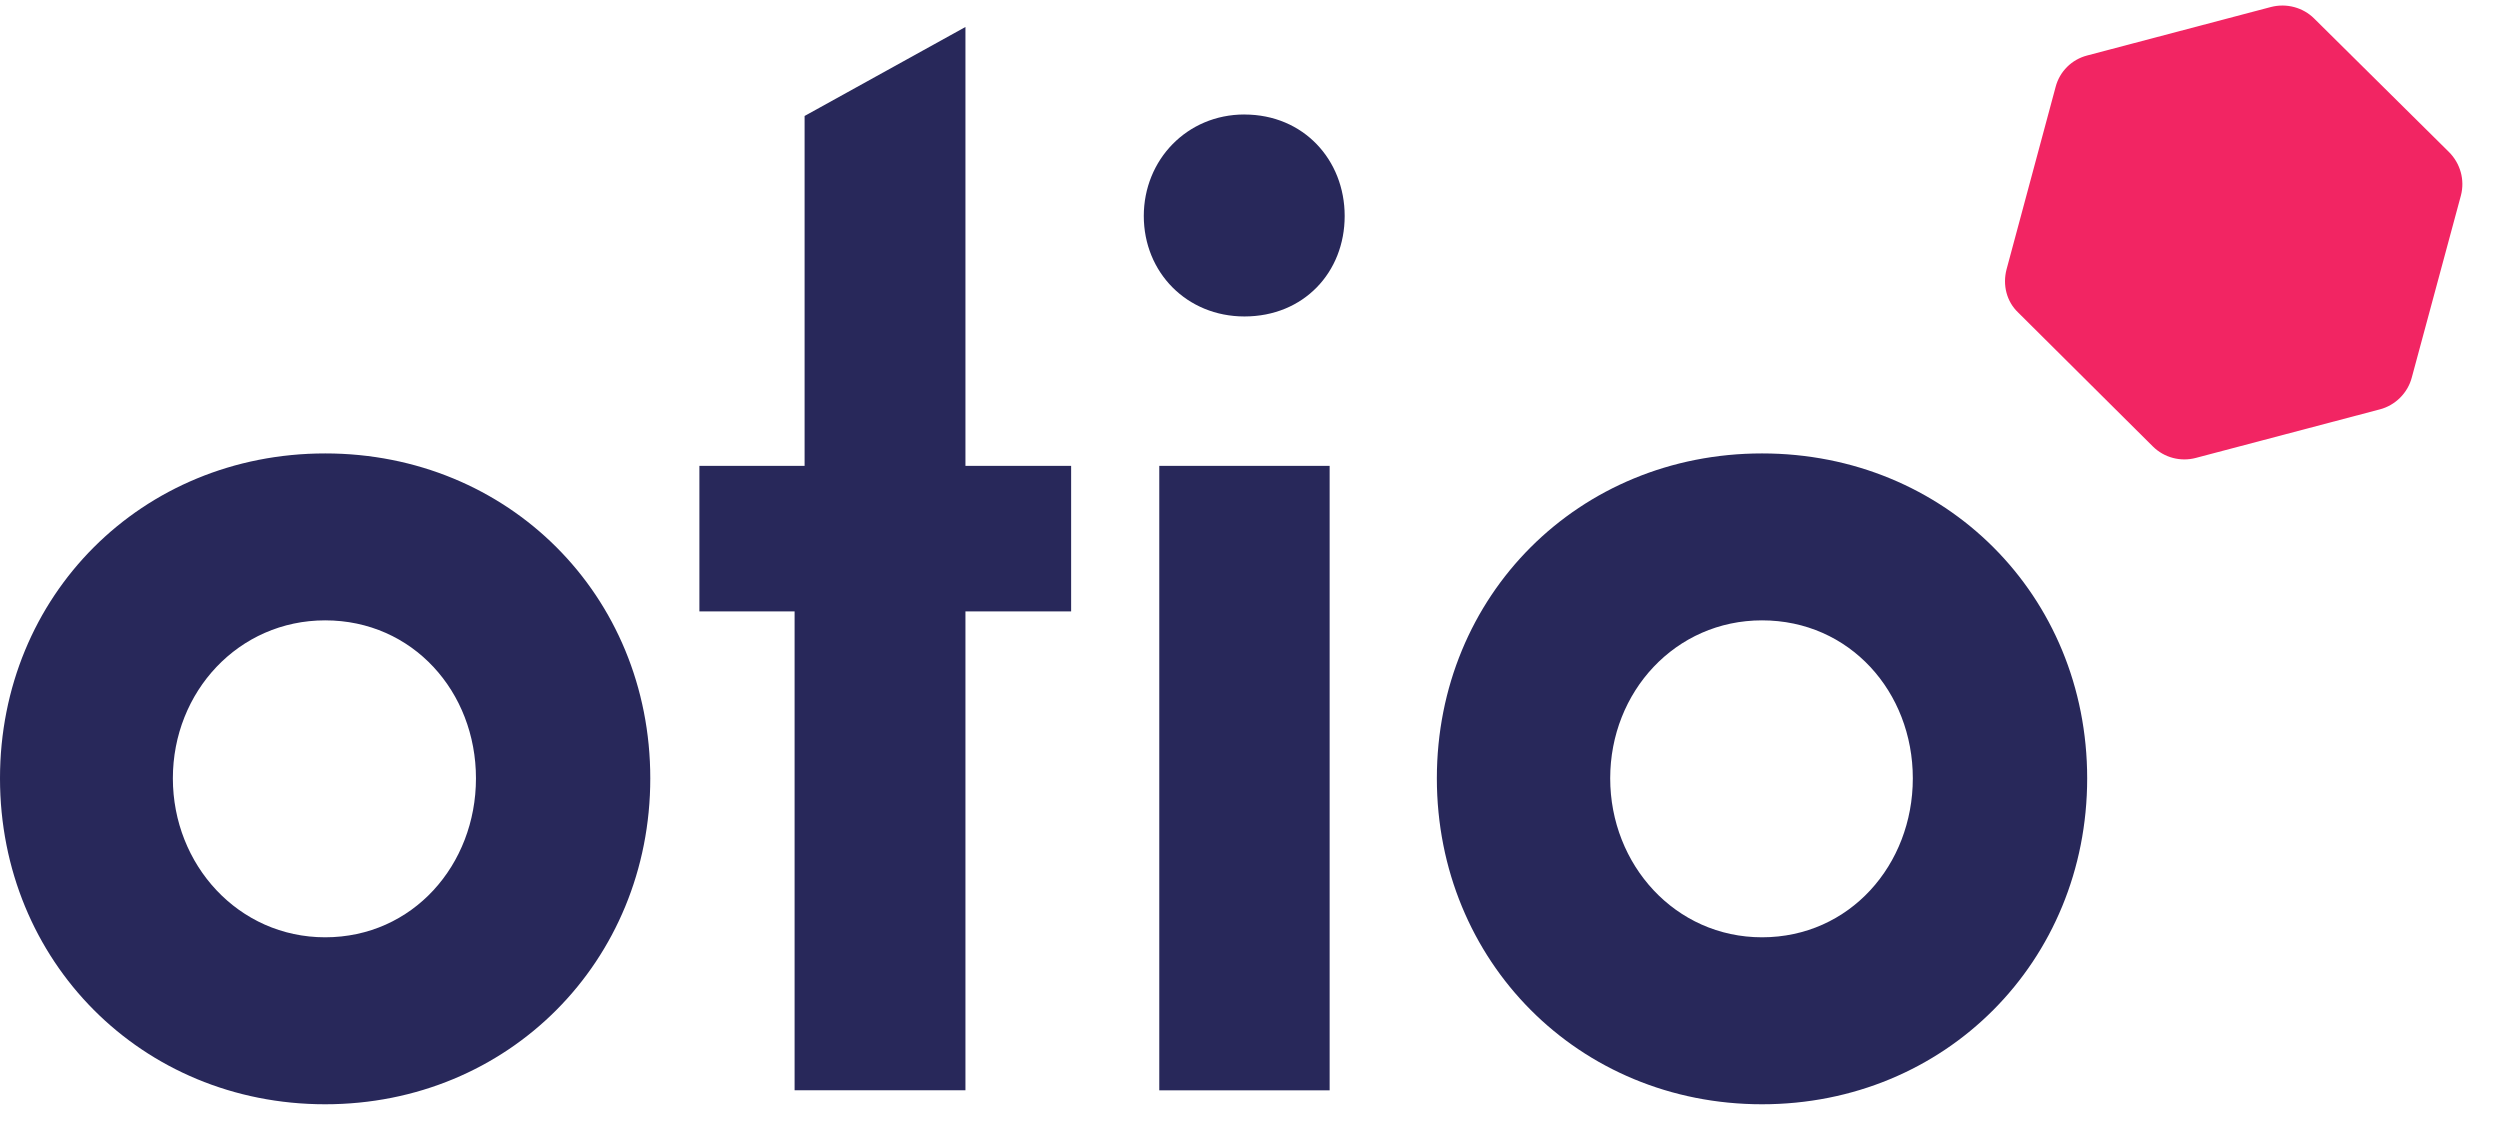 <svg xmlns="http://www.w3.org/2000/svg" width="62" height="28" viewBox="0 0 62 28">
    <g fill="none" fill-rule="evenodd">
        <g>
            <g>
                <g>
                    <path fill="#28285A" d="M8.064 23.245c2.174 0 3.74-1.797 3.74-3.942 0-2.145-1.566-3.918-3.74-3.918-2.15 0-3.777 1.773-3.777 3.918 0 2.145 1.627 3.942 3.777 3.942m0-12c4.547 0 8.063 3.52 8.063 8.058s-3.516 8.083-8.063 8.083C3.516 27.386 0 23.841 0 19.303c0-4.537 3.516-8.058 8.064-8.058M19.706 27.039L19.706 27.039 19.706 15.162 17.345 15.162 17.345 11.554 19.954 11.554 19.954 2.876 23.943.669 23.943 11.554 26.564 11.554 26.564 15.162 23.943 15.162 23.943 27.039zM32.976 27.04H28.75V11.553h4.225V27.04zm-2.113-24.2c1.466 0 2.485 1.127 2.485 2.516 0 1.4-1.019 2.492-2.485 2.492-1.429 0-2.497-1.091-2.497-2.492 0-1.389 1.068-2.517 2.497-2.517zM43.698 23.245c2.174 0 3.74-1.797 3.74-3.942 0-2.145-1.566-3.918-3.74-3.918-2.15 0-3.765 1.773-3.765 3.918 0 2.145 1.616 3.942 3.765 3.942m0-12c4.548 0 8.064 3.52 8.064 8.058s-3.516 8.083-8.064 8.083c-4.547 0-8.064-3.545-8.064-8.083 0-4.537 3.517-8.058 8.064-8.058" transform="translate(-74 -14) translate(1) translate(73 14)"/>
                    <g fill="#F22563">
                        <path d="M1.395 2.157L.178 6.682c-.1.385 0 .794.286 1.066l3.342 3.323c.286.285.696.384 1.068.285l4.56-1.203c.385-.099.696-.409.795-.793l1.218-4.513c.1-.384-.012-.793-.298-1.078L7.807.459C7.533.186 7.123.074 6.738.173l-4.56 1.203c-.385.1-.683.397-.783.781" transform="translate(-74 -14) translate(1) translate(73 14) translate(49.584)"/>
                    </g>
                </g>
            </g>
        </g>
    </g>
</svg>
